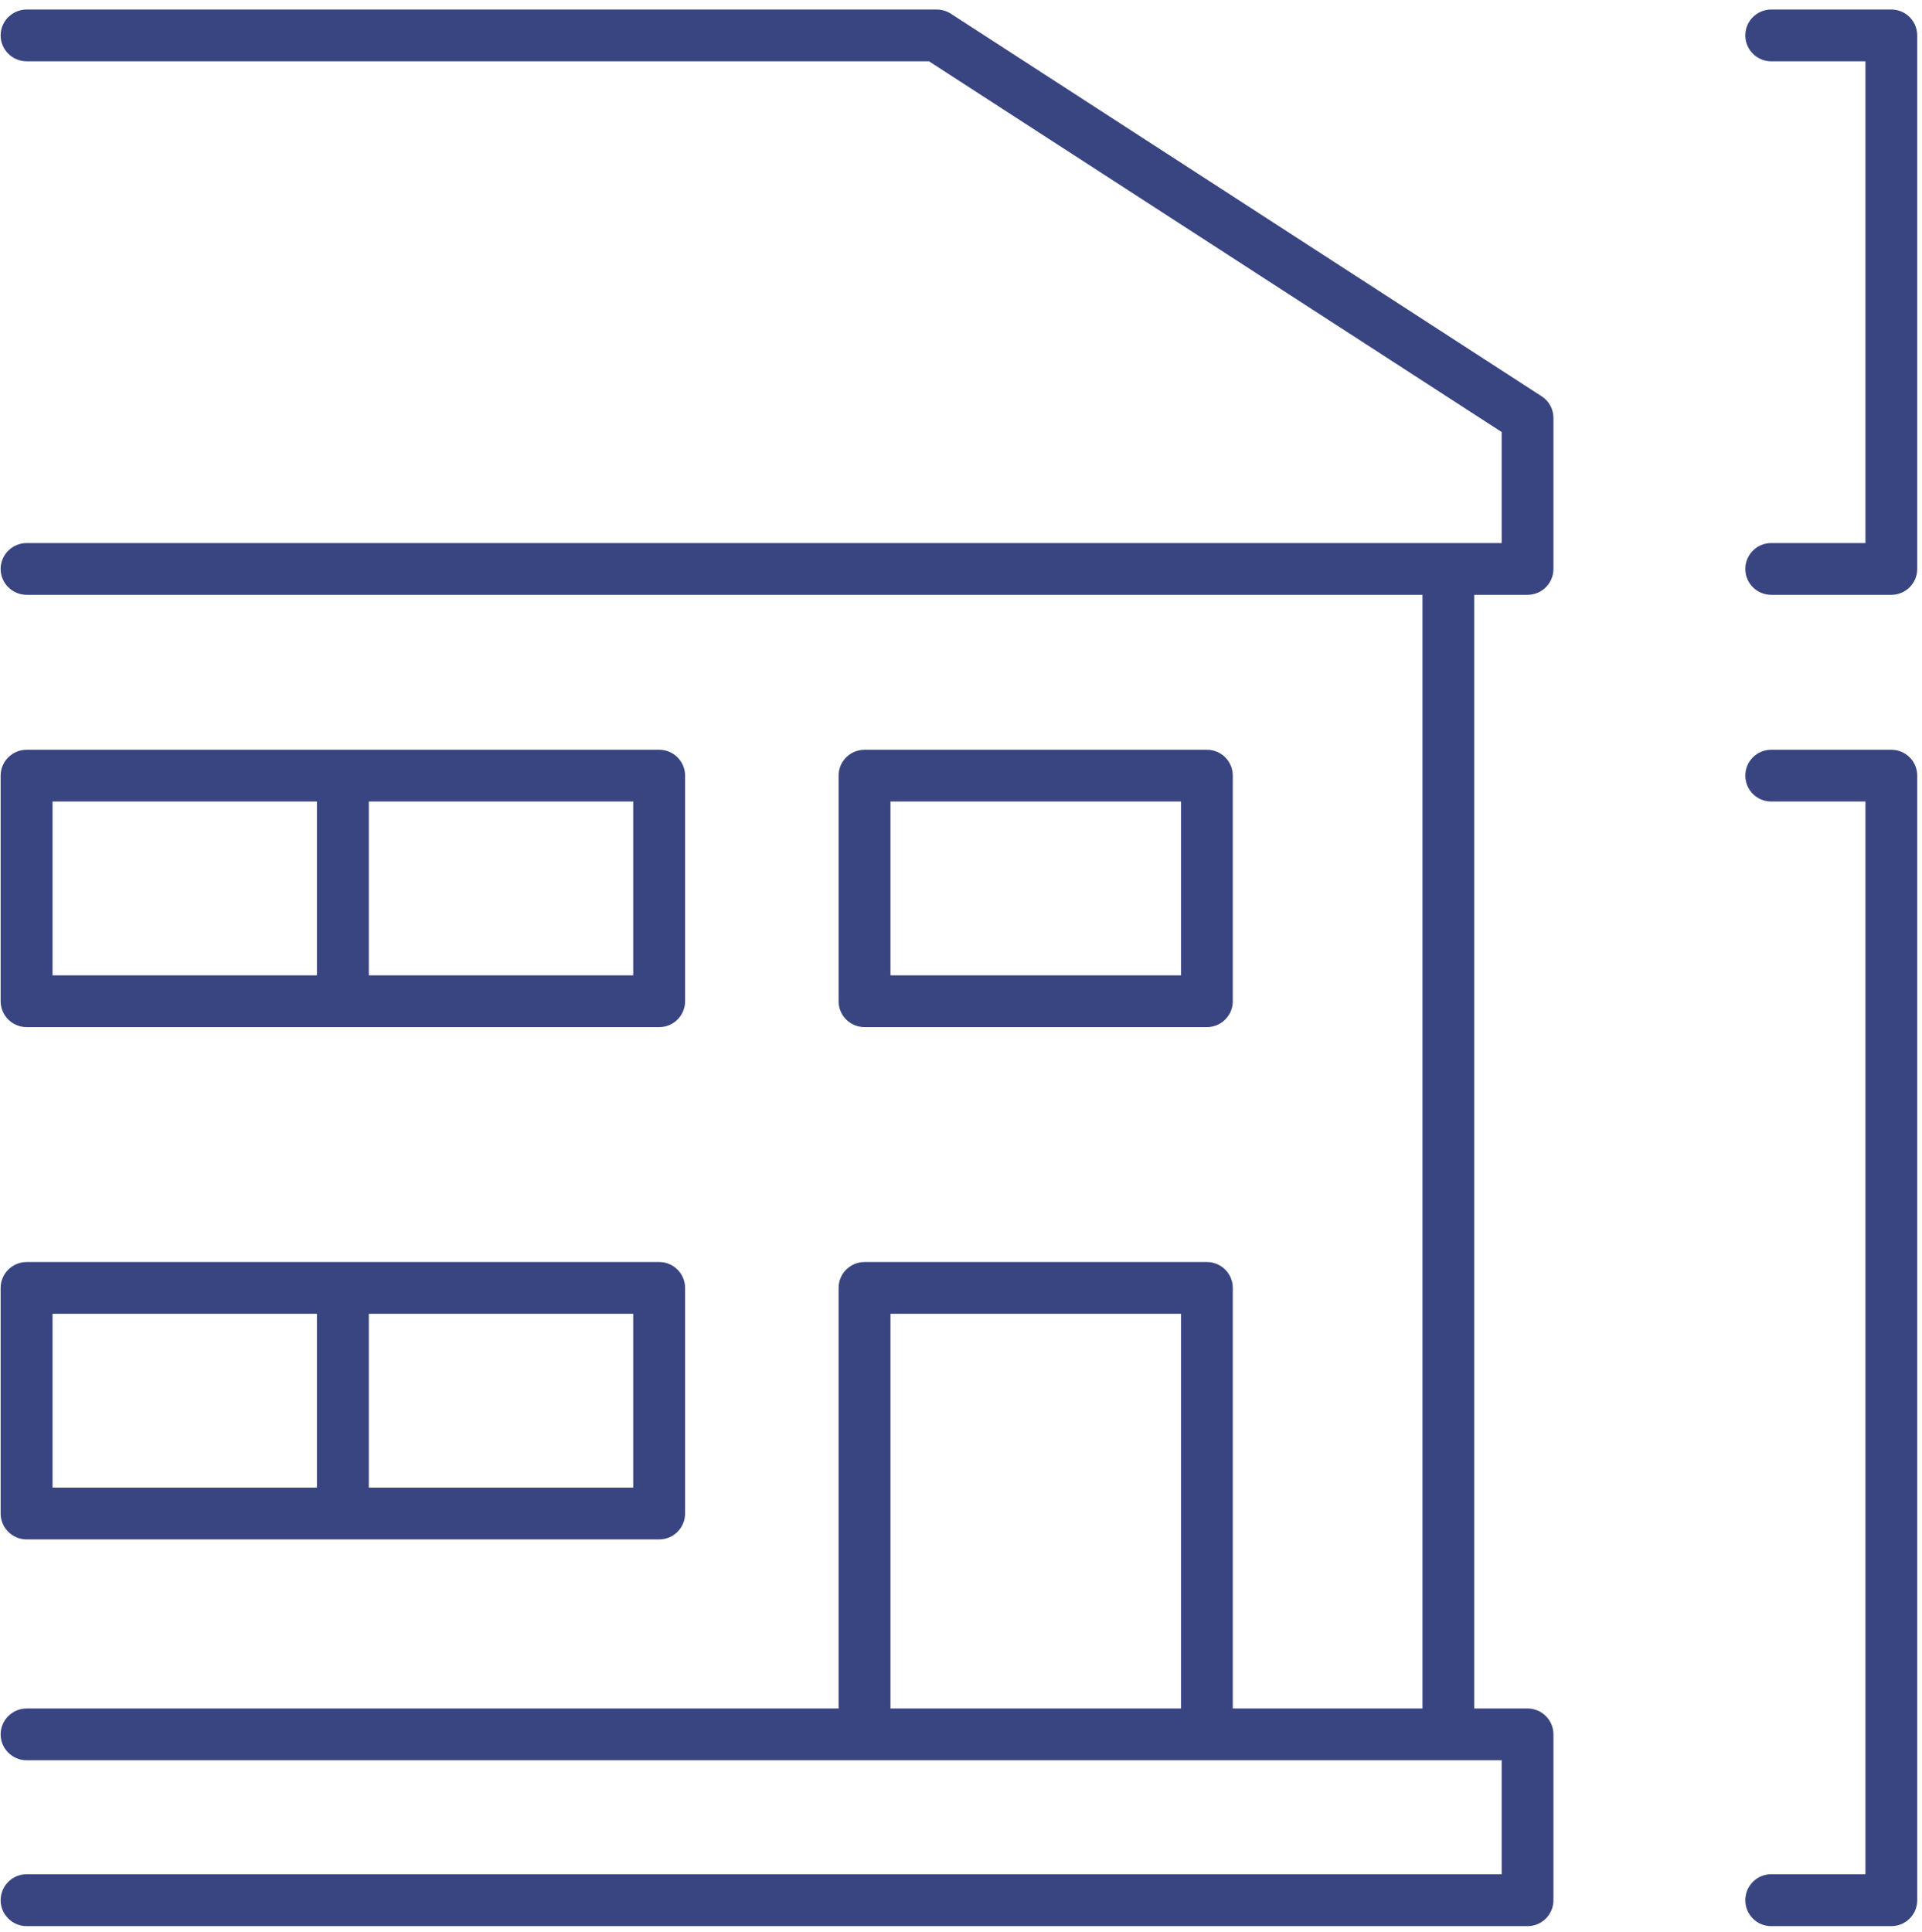 <?xml version="1.0" encoding="UTF-8"?>
<svg xmlns="http://www.w3.org/2000/svg" width="199" height="200" viewBox="0 0 199 200" fill="none">
  <path d="M92.2 176.893V136.027H122.28V176.893H92.2ZM159.613 41.027L98.44 1.413C98 1.133 97.493 0.987 96.973 0.987H2.76C1.28 0.987 0.067 2.187 0.067 3.667C0.067 5.147 1.28 6.347 2.76 6.347H96.187L155.48 44.733V56.227H2.76C1.28 56.227 0.067 57.427 0.067 58.907C0.067 60.387 1.28 61.587 2.76 61.587H147.28V176.893H127.64V133.347C127.64 131.867 126.44 130.667 124.96 130.667H89.52C88.027 130.667 86.827 131.867 86.827 133.347V176.893H2.76C1.28 176.893 0.067 178.093 0.067 179.573C0.067 181.053 1.28 182.253 2.76 182.253H155.48V194.053H2.76C1.28 194.053 0.067 195.253 0.067 196.747C0.067 198.227 1.28 199.427 2.76 199.427H158.16C159.64 199.427 160.84 198.227 160.84 196.747V179.573C160.84 178.093 159.64 176.893 158.16 176.893H152.64V61.587H158.16C159.64 61.587 160.84 60.387 160.84 58.907V43.28C160.84 42.36 160.387 41.52 159.613 41.027Z" fill="#394581"></path>
  <path d="M92.2 82.987H122.28V100.987H92.2V82.987ZM89.52 106.347H124.96C126.44 106.347 127.64 105.147 127.64 103.667V80.307C127.64 78.827 126.44 77.627 124.96 77.627H89.52C88.027 77.627 86.826 78.827 86.826 80.307V103.667C86.826 105.147 88.027 106.347 89.52 106.347Z" fill="#394581"></path>
  <path d="M5.44 82.987H32.813V100.987H5.44V82.987ZM65.56 100.987H38.187V82.987H65.56V100.987ZM2.76 106.347H68.253C69.733 106.347 70.933 105.147 70.933 103.667V80.307C70.933 78.827 69.733 77.627 68.253 77.627H2.76C1.28 77.627 0.067 78.827 0.067 80.307V103.667C0.067 105.147 1.28 106.347 2.76 106.347Z" fill="#394581"></path>
  <path d="M5.44 136.027H32.813V154.027H5.44V136.027ZM65.56 154.027H38.187V136.027H65.56V154.027ZM2.76 159.387H68.253C69.733 159.387 70.933 158.187 70.933 156.707V133.347C70.933 131.867 69.733 130.667 68.253 130.667H2.76C1.28 130.667 0.067 131.867 0.067 133.347V156.707C0.067 158.187 1.28 159.387 2.76 159.387Z" fill="#394581"></path>
  <path d="M195.826 77.627H183.386C181.906 77.627 180.707 78.827 180.707 80.307C180.707 81.787 181.906 82.987 183.386 82.987H193.146V194.053H183.386C181.906 194.053 180.707 195.253 180.707 196.747C180.707 198.227 181.906 199.427 183.386 199.427H195.826C197.306 199.427 198.507 198.227 198.507 196.747V80.307C198.507 78.827 197.306 77.627 195.826 77.627Z" fill="#394581"></path>
  <path d="M195.826 0.987H183.386C181.906 0.987 180.707 2.187 180.707 3.667C180.707 5.147 181.906 6.347 183.386 6.347H193.146V56.227H183.386C181.906 56.227 180.707 57.427 180.707 58.907C180.707 60.387 181.906 61.587 183.386 61.587H195.826C197.306 61.587 198.507 60.387 198.507 58.907V3.667C198.507 2.187 197.306 0.987 195.826 0.987Z" fill="#394581"></path>
</svg>

